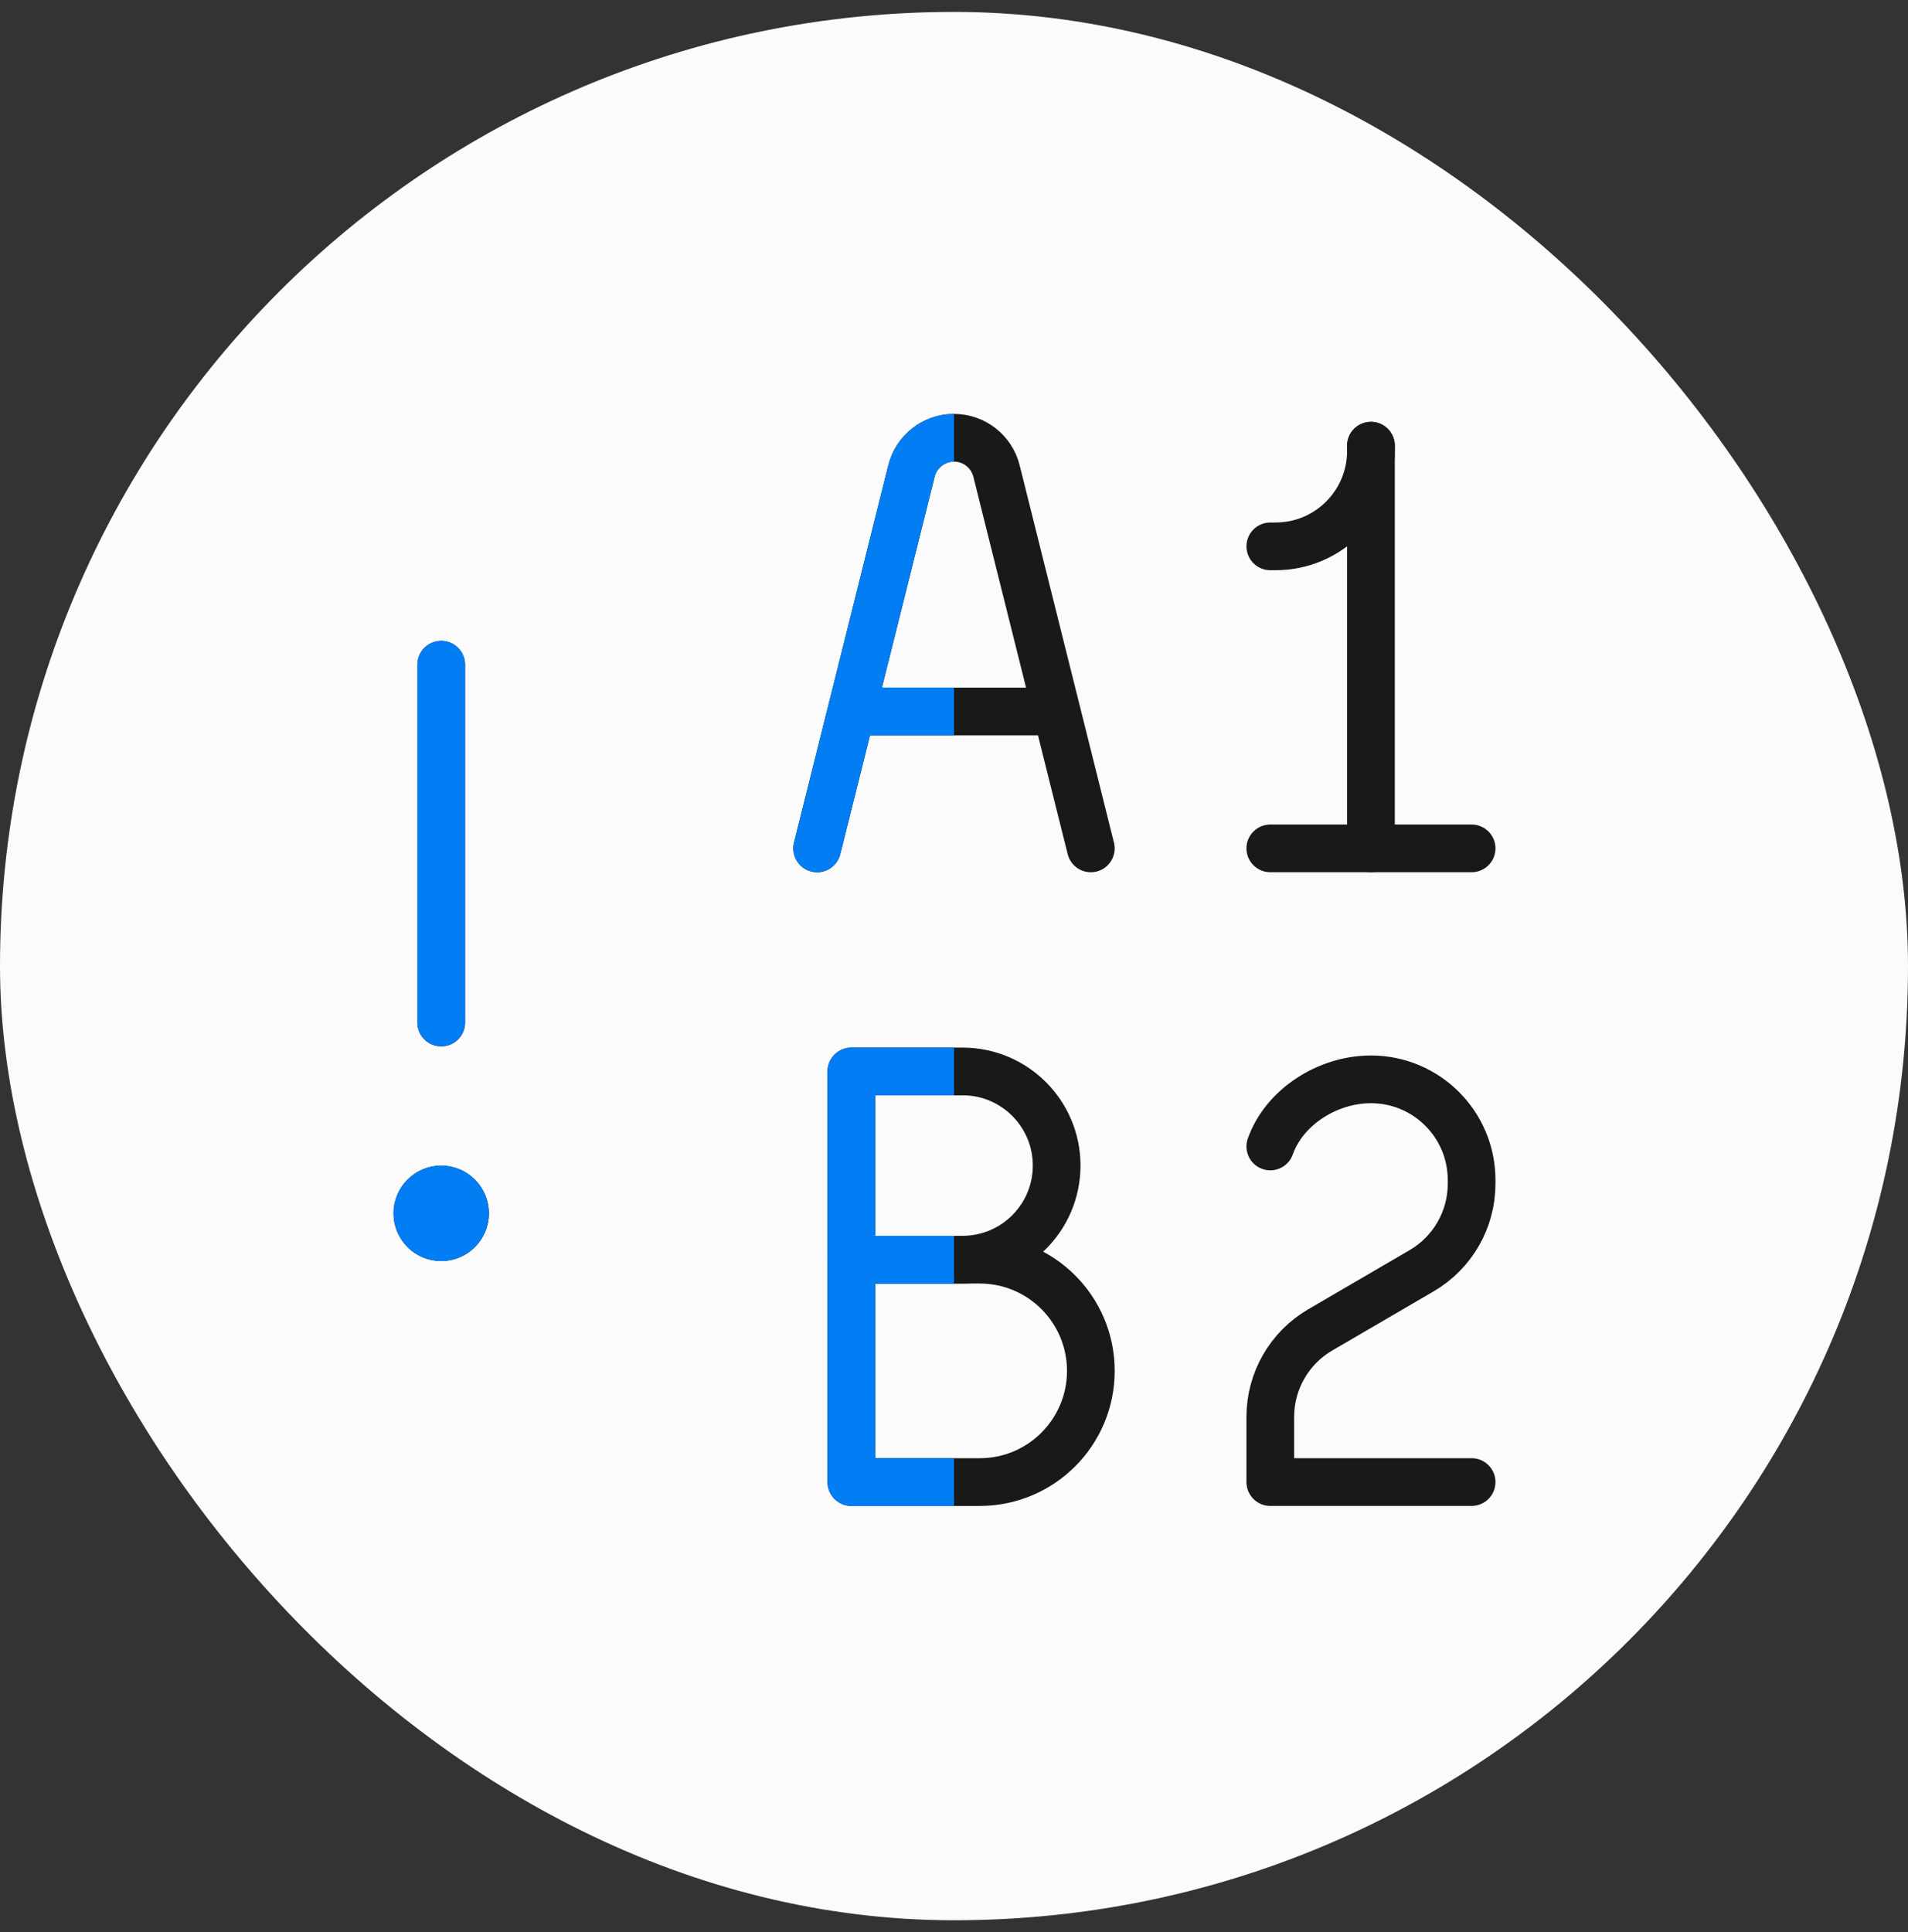 <svg width="80" height="81" viewBox="0 0 80 81" fill="none" xmlns="http://www.w3.org/2000/svg">
<rect x="0" y="0" width="80" height="81" fill="#333333" stroke="none"/>
<rect y="0.5" width="80" height="80" rx="40" fill="#FBFBFB"/>
<path d="M18.5 27.865V42.865" stroke="#191919" stroke-width="2" stroke-miterlimit="10" stroke-linecap="round" stroke-linejoin="round"/>
<path d="M18.5 51.865C17.948 51.865 17.5 51.418 17.5 50.865C17.5 50.313 17.948 49.865 18.5 49.865" stroke="#191919" stroke-width="2" stroke-miterlimit="10" stroke-linecap="round" stroke-linejoin="round"/>
<path d="M18.5 51.865C19.052 51.865 19.5 51.418 19.5 50.865C19.5 50.313 19.052 49.865 18.5 49.865" stroke="#191919" stroke-width="2" stroke-miterlimit="10" stroke-linecap="round" stroke-linejoin="round"/>
<path d="M57.482 18.684V35.566" stroke="#191919" stroke-width="2" stroke-linecap="round" stroke-linejoin="round"/>
<path d="M53.262 22.904H53.482C55.691 22.904 57.482 21.113 57.482 18.904V18.684" stroke="#191919" stroke-width="2" stroke-linecap="round" stroke-linejoin="round"/>
<path d="M61.703 35.565H53.262" stroke="#191919" stroke-width="2" stroke-linecap="round" stroke-linejoin="round"/>
<path d="M61.703 62.13H53.262V59.396C53.262 57.895 54.059 56.507 55.356 55.751L59.609 53.27C60.906 52.513 61.703 51.125 61.703 49.624V49.469C61.703 47.138 59.813 45.248 57.482 45.248C55.645 45.248 53.841 46.423 53.262 48.062" stroke="#191919" stroke-width="2" stroke-linecap="round" stroke-linejoin="round"/>
<path d="M34.262 35.566L38.217 19.744C38.422 18.926 39.156 18.352 39.999 18.352C40.842 18.352 41.577 18.926 41.782 19.744L45.737 35.566M35.696 29.828H44.303" stroke="#191919" stroke-width="2" stroke-linecap="round" stroke-linejoin="round"/>
<path d="M35.697 44.917V52.807H40.359C42.538 52.807 44.304 51.04 44.304 48.862C44.304 46.683 42.538 44.917 40.359 44.917H35.697Z" stroke="#191919" stroke-width="2" stroke-linecap="round" stroke-linejoin="round"/>
<path d="M35.697 52.807V62.131H41.076C43.651 62.131 45.738 60.044 45.738 57.469C45.738 54.894 43.651 52.807 41.076 52.807H35.697Z" stroke="#191919" stroke-width="2" stroke-linecap="round" stroke-linejoin="round"/>
<g clip-path="url(#clip0_1041_49)">
<path d="M18.5 27.865V42.865" stroke="#027DF3" stroke-width="2" stroke-miterlimit="10" stroke-linecap="round" stroke-linejoin="round"/>
<path d="M18.5 51.865C17.948 51.865 17.5 51.418 17.5 50.865C17.5 50.313 17.948 49.865 18.5 49.865" stroke="#027DF3" stroke-width="2" stroke-miterlimit="10" stroke-linecap="round" stroke-linejoin="round"/>
<path d="M18.5 51.865C19.052 51.865 19.5 51.418 19.5 50.865C19.5 50.313 19.052 49.865 18.5 49.865" stroke="#027DF3" stroke-width="2" stroke-miterlimit="10" stroke-linecap="round" stroke-linejoin="round"/>
<path d="M34.262 35.566L38.217 19.744C38.422 18.926 39.156 18.352 39.999 18.352C40.842 18.352 41.577 18.926 41.782 19.744L45.737 35.566M35.696 29.828H44.303" stroke="#027DF3" stroke-width="2" stroke-linecap="round" stroke-linejoin="round"/>
<path d="M35.697 44.917V52.807H40.359C42.538 52.807 44.304 51.04 44.304 48.862C44.304 46.683 42.538 44.917 40.359 44.917H35.697Z" stroke="#027DF3" stroke-width="2" stroke-linecap="round" stroke-linejoin="round"/>
<path d="M35.697 52.807V62.131H41.076C43.651 62.131 45.738 60.044 45.738 57.469C45.738 54.894 43.651 52.807 41.076 52.807H35.697Z" stroke="#027DF3" stroke-width="2" stroke-linecap="round" stroke-linejoin="round"/>
</g>
<defs>
<clipPath id="clip0_1041_49">
<rect width="24" height="48" fill="white" transform="translate(16 16.5)"/>
</clipPath>
</defs>
</svg>
